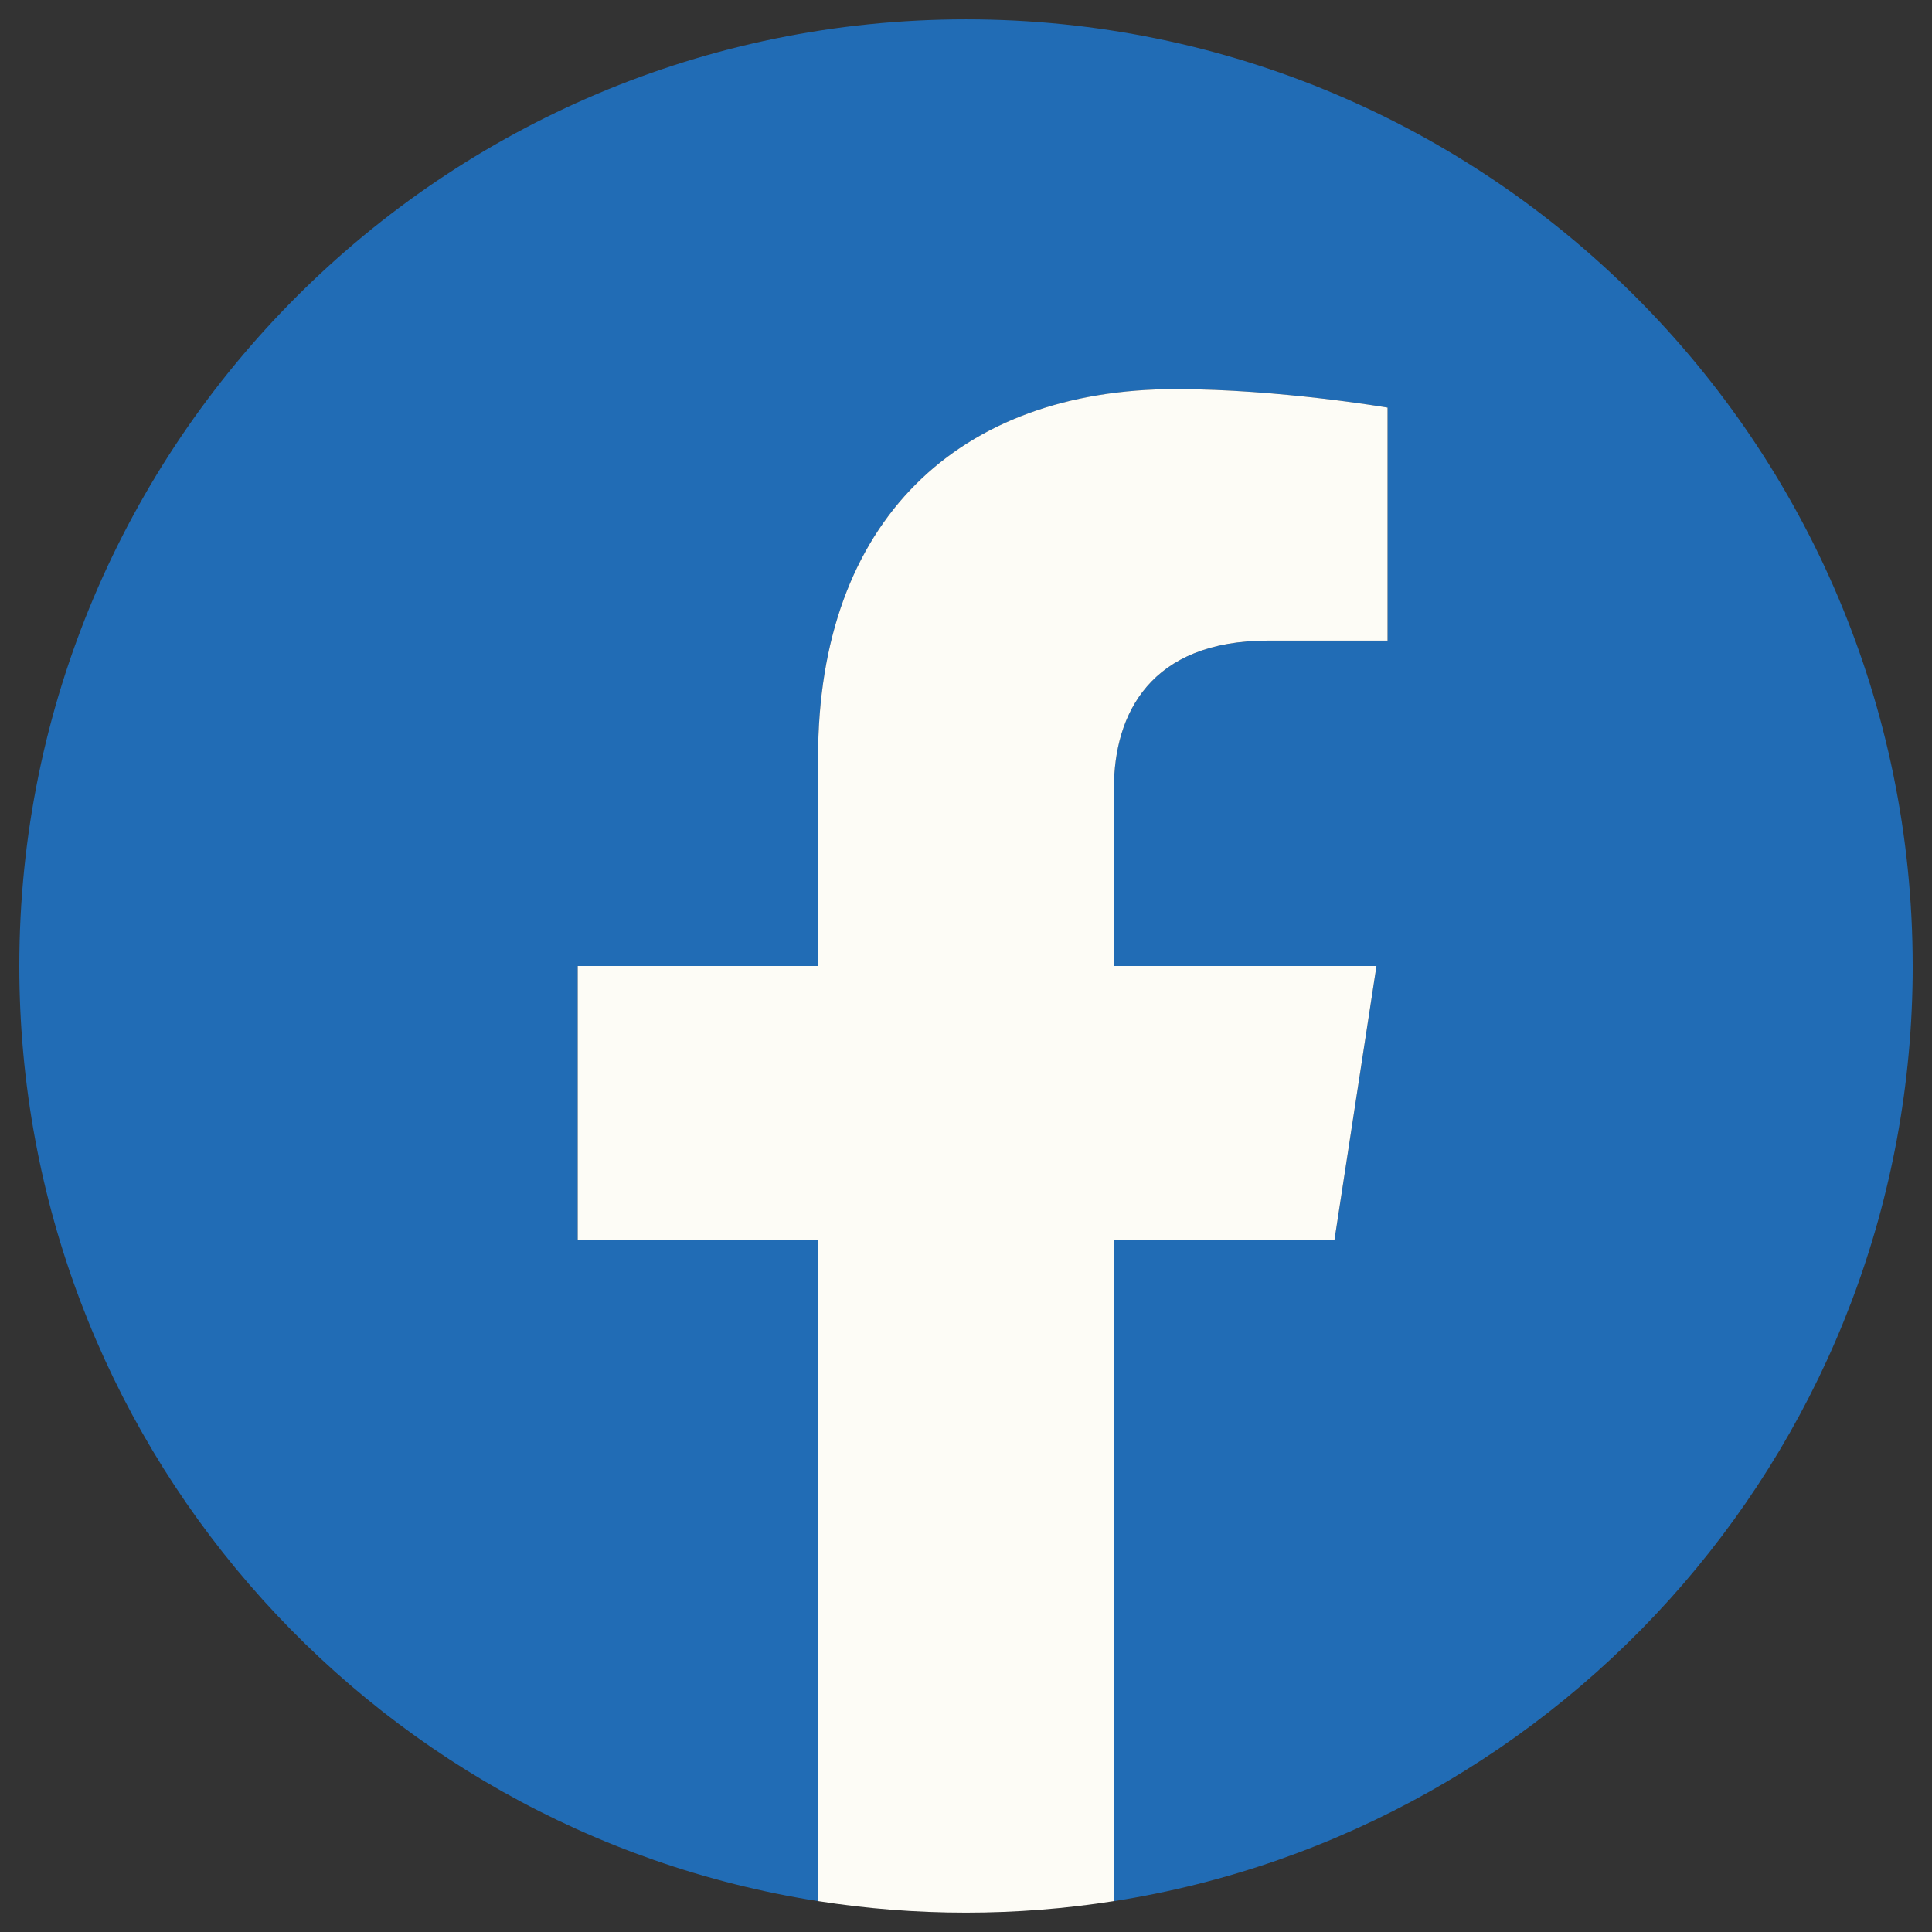 <?xml version="1.0" encoding="UTF-8"?>
<svg xmlns="http://www.w3.org/2000/svg" version="1.1" viewBox="0 0 100 100">
  <rect x="0" y="0" width="100" height="100" fill="#333333" stroke="none"/>
  <defs>
    <style>
      .cls-1 {
        fill: #216cb5;
      }

      .cls-2 {
        fill: #fdfcf6;
      }
    </style>
  </defs>
  <!-- Generator: Adobe Illustrator 28.7.1, SVG Export Plug-In . SVG Version: 1.2.0 Build 142)  -->
  <g>
    <g id="_レイヤー_1" data-name="レイヤー_1">
      <g>
        <path class="cls-1" d="M99,50C99,22.939,77.062,1.001,50,1.001S1,22.939,1,50c0,24.456,17.919,44.727,41.344,48.403v-34.239h-12.441v-14.164h12.441v-10.795c0-12.28,7.316-19.063,18.508-19.063,5.361,0,10.969.957,10.969.957v12.059h-6.179c-6.087,0-7.985,3.777-7.985,7.652v9.191h13.59l-2.172,14.164h-11.418v34.239c23.425-3.676,41.344-23.947,41.344-48.403Z"/>
        <path class="cls-2" d="M69.074,64.164l2.172-14.164h-13.59v-9.191c0-3.875,1.898-7.652,7.985-7.652h6.179v-12.059s-5.608-.957-10.969-.957c-11.192,0-18.508,6.783-18.508,19.063v10.795h-12.441v14.164h12.441v34.239c2.495.392,5.052.596,7.656.596,2.605,0,5.162-.204,7.656-.596v-34.239h11.418Z"/>
      </g>
    </g>
  </g>
</svg>